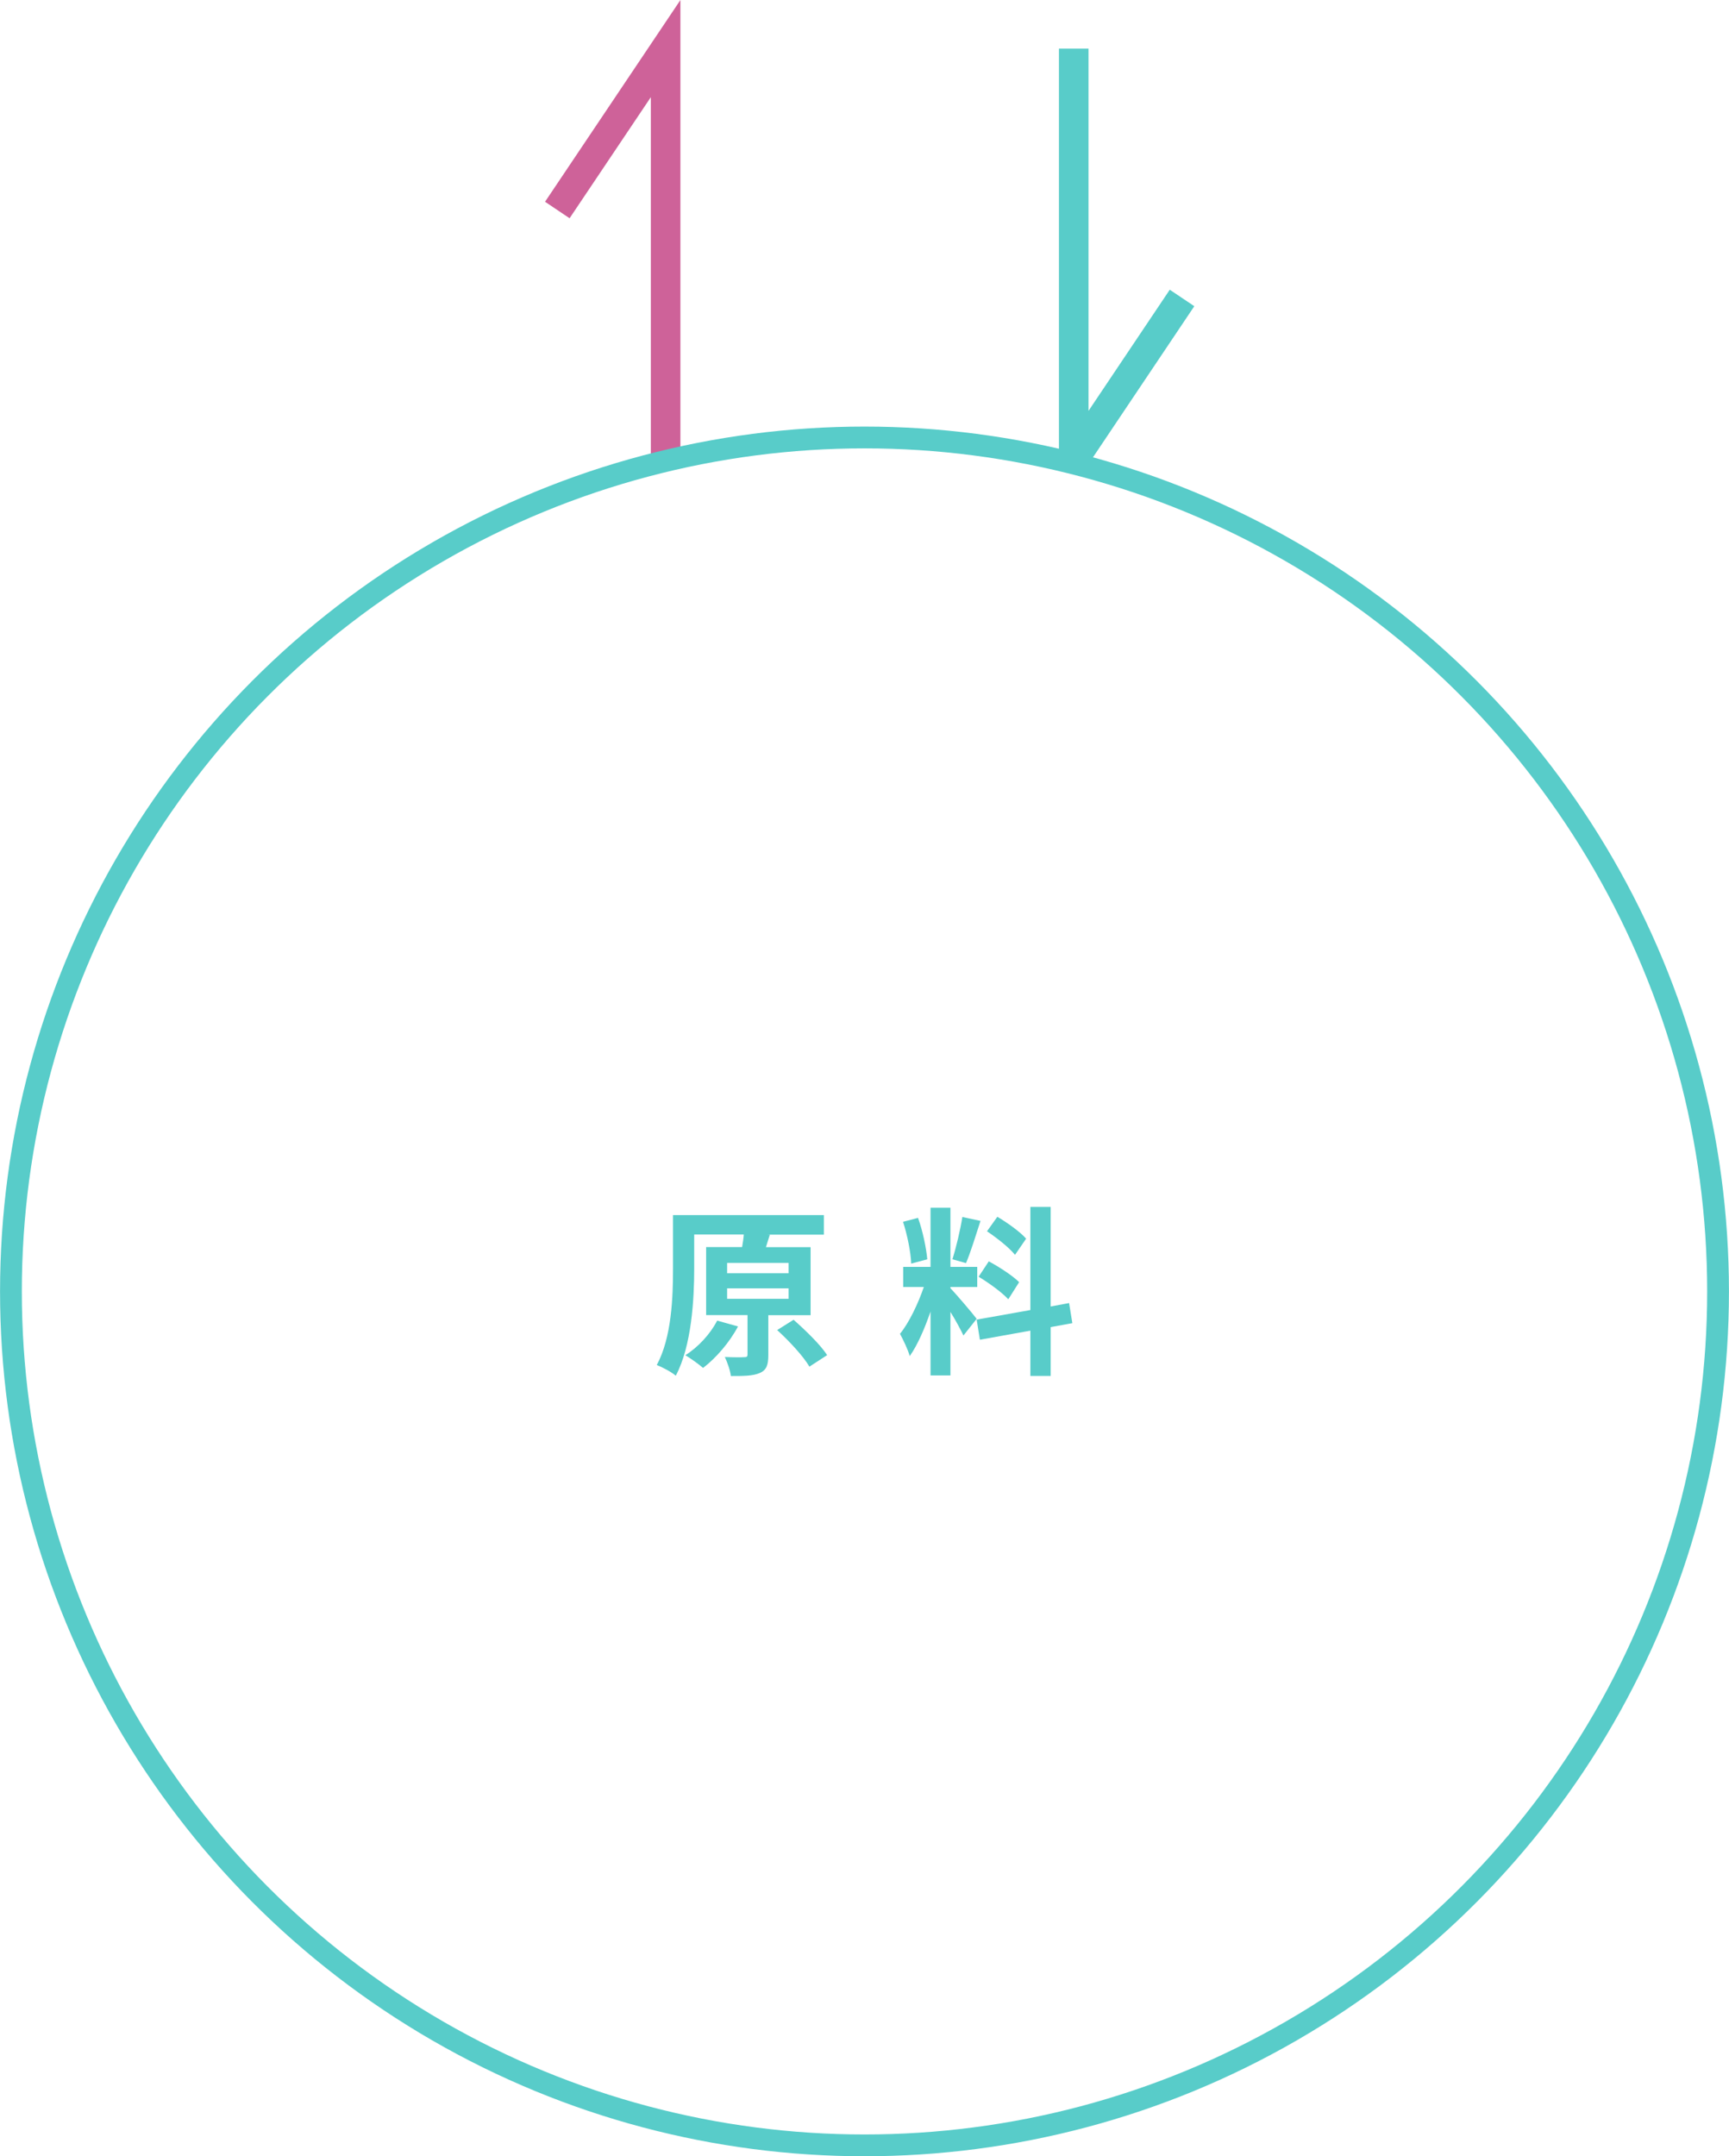 <?xml version="1.0" encoding="UTF-8"?>
<svg id="b" data-name="レイヤー 2" xmlns="http://www.w3.org/2000/svg" width="175.44" height="218.7" viewBox="0 0 175.44 218.7">
  <defs>
    <style>
      .d {
        stroke: #ce6299;
        stroke-miterlimit: 10;
      }

      .d, .e, .f {
        fill: none;
      }

      .d, .f {
        stroke-width: 3px;
      }

      .e {
        stroke-width: 2.21px;
      }

      .e, .f {
        stroke: #58ccc9;
        stroke-linejoin: bevel;
      }

      .g {
        fill: #58ccc9;
      }
    </style>
  </defs>
  <g id="c" data-name="レイヤー 1">
    <g>
      <polyline class="f" points="108.95 4.93 108.95 46.6 119.94 30.22"/>
      <polyline class="d" points="67.54 46.6 67.54 4.93 56.55 21.3"/>
    </g>
    <g>
      <circle class="e" cx="87.72" cy="130.98" r="86.61"/>
      <g>
        <path class="g" d="M77.96,133.37v4.06c0,.99-.17,1.52-.86,1.82-.7,.31-1.65,.31-2.94,.31-.07-.59-.35-1.36-.61-1.93,.81,.04,1.69,.04,1.95,.02,.28,0,.35-.05,.35-.27v-4h-4.2v-6.9h3.65c.07-.44,.15-.88,.17-1.27h-5.03v3.45c0,3.12-.26,7.84-1.87,10.87-.42-.37-1.38-.88-1.93-1.08,1.52-2.81,1.65-6.92,1.65-9.78v-5.43h15.31v1.98h-5.75l.26,.02-.39,1.25h4.53v6.9h-4.29Zm-3.08,1.17c-.86,1.62-2.24,3.21-3.54,4.2-.42-.37-1.29-.99-1.8-1.29,1.3-.81,2.55-2.17,3.23-3.51l2.11,.59Zm-1.1-5.4h6.24v-1.05h-6.24v1.05Zm0,2.59h6.24v-1.06h-6.24v1.06Zm6.75,2.13c1.21,1.07,2.72,2.53,3.4,3.58l-1.8,1.17c-.61-1.05-2.06-2.61-3.27-3.71l1.67-1.05Z"/>
        <path class="g" d="M97.76,135.45c-.28-.59-.79-1.54-1.32-2.39v6.44h-2.02v-6.48c-.59,1.71-1.32,3.41-2.11,4.52-.18-.66-.66-1.65-.99-2.26,.92-1.12,1.85-3.08,2.42-4.75h-2.09v-2.04h2.77v-6h2.02v6h2.72v2.04h-2.72v.13c.53,.53,2.28,2.59,2.66,3.1l-1.34,1.69Zm-5.3-7.29c-.04-1.14-.4-2.92-.83-4.24l1.52-.4c.48,1.32,.84,3.07,.94,4.2l-1.63,.44Zm7.03-4.33c-.48,1.47-1.01,3.21-1.47,4.28l-1.38-.39c.37-1.16,.81-3.01,1.01-4.29l1.84,.4Zm7.12,10.76v4.96h-2.06v-4.59l-5.12,.92-.33-2.04,5.45-.97v-10.46h2.06v10.1l1.87-.35,.33,2.04-2.2,.4Zm-6.28-6.66c1.06,.57,2.42,1.45,3.08,2.11l-1.1,1.74c-.61-.68-1.95-1.65-3.01-2.29l1.03-1.56Zm2.66-.66c-.57-.72-1.83-1.71-2.84-2.39l1.05-1.47c1.03,.61,2.33,1.54,2.92,2.22l-1.12,1.63Z"/>
      </g>
    </g>
  </g>
</svg>